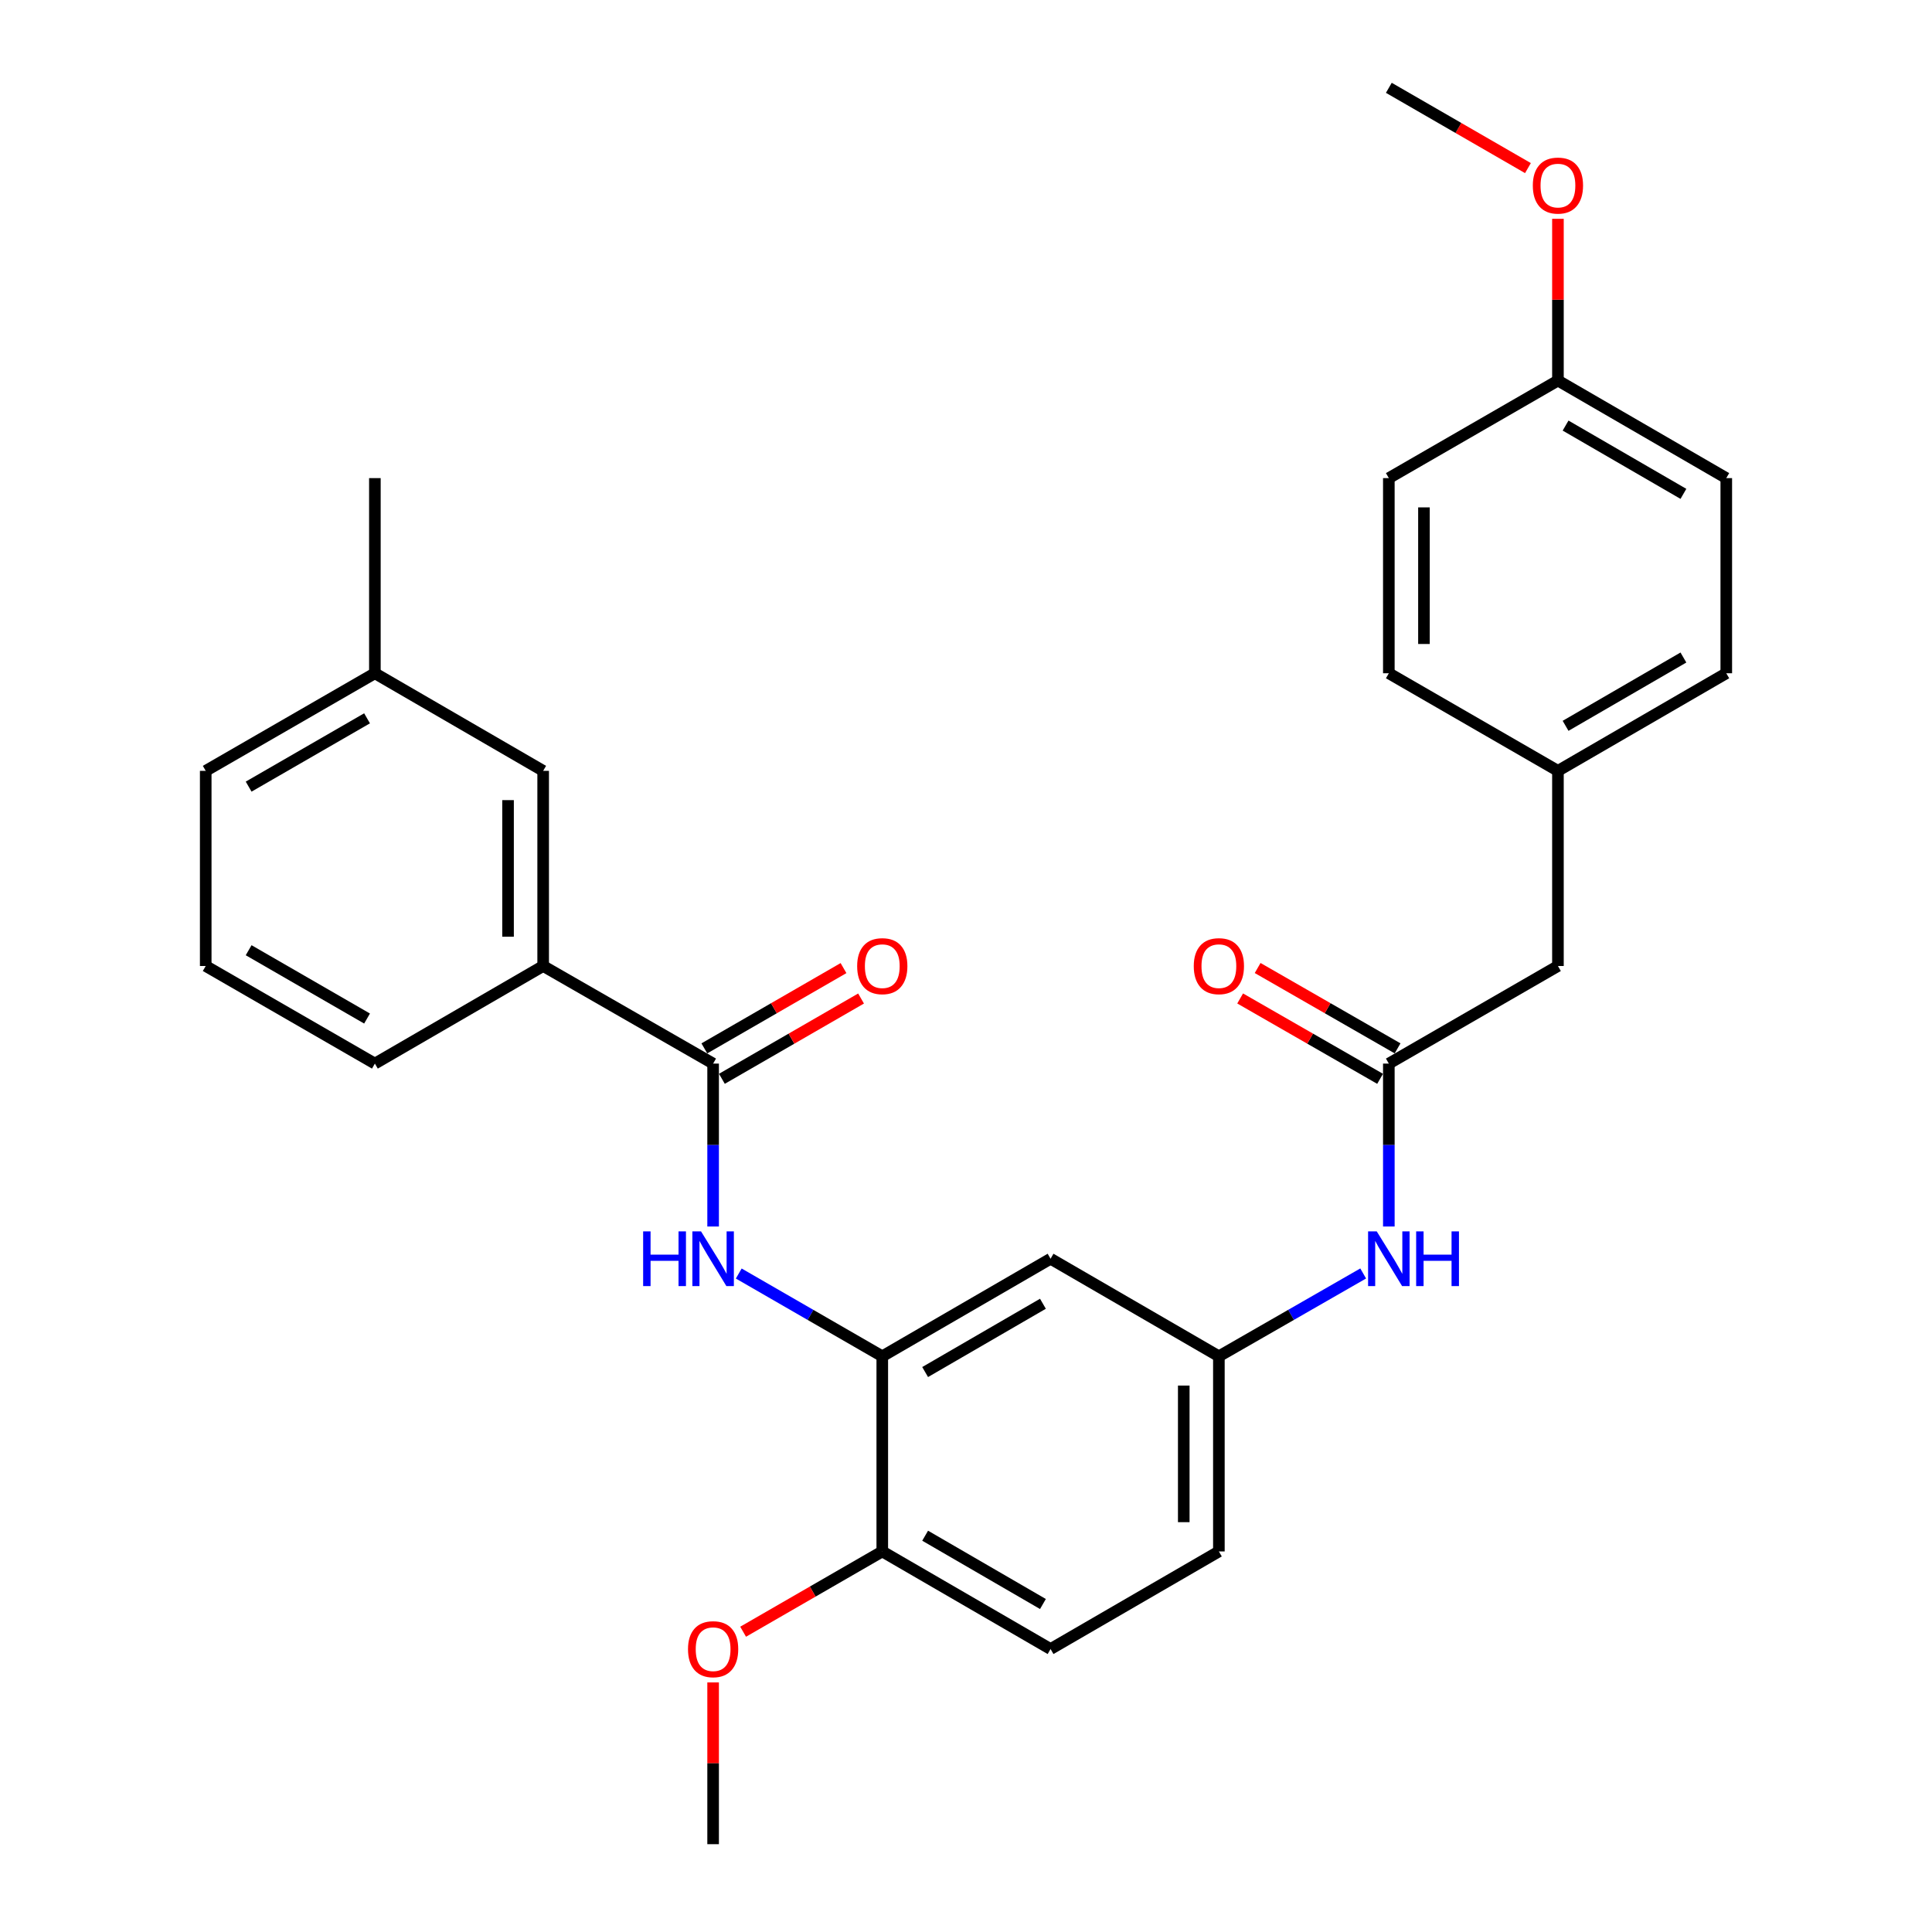 <?xml version='1.0' encoding='iso-8859-1'?>
<svg version='1.1' baseProfile='full'
              xmlns='http://www.w3.org/2000/svg'
                      xmlns:rdkit='http://www.rdkit.org/xml'
                      xmlns:xlink='http://www.w3.org/1999/xlink'
                  xml:space='preserve'
width='1000px' height='1000px' viewBox='0 0 1000 1000'>
<!-- END OF HEADER -->
<rect style='opacity:1.0;fill:#FFFFFF;stroke:none' width='1000' height='1000' x='0' y='0'> </rect>
<path class='bond-0' d='M 369.11,550.514 L 369.11,592.675' style='fill:none;fill-rule:evenodd;stroke:#000000;stroke-width:6px;stroke-linecap:butt;stroke-linejoin:miter;stroke-opacity:1' />
<path class='bond-0' d='M 369.11,592.675 L 369.11,634.837' style='fill:none;fill-rule:evenodd;stroke:#0000FF;stroke-width:6px;stroke-linecap:butt;stroke-linejoin:miter;stroke-opacity:1' />
<path class='bond-4' d='M 369.11,550.514 L 281.14,500' style='fill:none;fill-rule:evenodd;stroke:#000000;stroke-width:6px;stroke-linecap:butt;stroke-linejoin:miter;stroke-opacity:1' />
<path class='bond-8' d='M 373.652,558.387 L 409.666,537.609' style='fill:none;fill-rule:evenodd;stroke:#000000;stroke-width:6px;stroke-linecap:butt;stroke-linejoin:miter;stroke-opacity:1' />
<path class='bond-8' d='M 409.666,537.609 L 445.681,516.831' style='fill:none;fill-rule:evenodd;stroke:#FF0000;stroke-width:6px;stroke-linecap:butt;stroke-linejoin:miter;stroke-opacity:1' />
<path class='bond-8' d='M 364.568,542.641 L 400.583,521.863' style='fill:none;fill-rule:evenodd;stroke:#000000;stroke-width:6px;stroke-linecap:butt;stroke-linejoin:miter;stroke-opacity:1' />
<path class='bond-8' d='M 400.583,521.863 L 436.597,501.085' style='fill:none;fill-rule:evenodd;stroke:#FF0000;stroke-width:6px;stroke-linecap:butt;stroke-linejoin:miter;stroke-opacity:1' />
<path class='bond-1' d='M 382.377,659.173 L 419.521,680.594' style='fill:none;fill-rule:evenodd;stroke:#0000FF;stroke-width:6px;stroke-linecap:butt;stroke-linejoin:miter;stroke-opacity:1' />
<path class='bond-1' d='M 419.521,680.594 L 456.666,702.016' style='fill:none;fill-rule:evenodd;stroke:#000000;stroke-width:6px;stroke-linecap:butt;stroke-linejoin:miter;stroke-opacity:1' />
<path class='bond-3' d='M 456.666,702.016 L 543.768,651.522' style='fill:none;fill-rule:evenodd;stroke:#000000;stroke-width:6px;stroke-linecap:butt;stroke-linejoin:miter;stroke-opacity:1' />
<path class='bond-3' d='M 478.848,710.168 L 539.819,674.822' style='fill:none;fill-rule:evenodd;stroke:#000000;stroke-width:6px;stroke-linecap:butt;stroke-linejoin:miter;stroke-opacity:1' />
<path class='bond-7' d='M 456.666,702.016 L 456.666,803.024' style='fill:none;fill-rule:evenodd;stroke:#000000;stroke-width:6px;stroke-linecap:butt;stroke-linejoin:miter;stroke-opacity:1' />
<path class='bond-2' d='M 718.86,550.514 L 718.86,592.675' style='fill:none;fill-rule:evenodd;stroke:#000000;stroke-width:6px;stroke-linecap:butt;stroke-linejoin:miter;stroke-opacity:1' />
<path class='bond-2' d='M 718.86,592.675 L 718.86,634.837' style='fill:none;fill-rule:evenodd;stroke:#0000FF;stroke-width:6px;stroke-linecap:butt;stroke-linejoin:miter;stroke-opacity:1' />
<path class='bond-10' d='M 723.386,542.632 L 687.169,521.836' style='fill:none;fill-rule:evenodd;stroke:#000000;stroke-width:6px;stroke-linecap:butt;stroke-linejoin:miter;stroke-opacity:1' />
<path class='bond-10' d='M 687.169,521.836 L 650.952,501.039' style='fill:none;fill-rule:evenodd;stroke:#FF0000;stroke-width:6px;stroke-linecap:butt;stroke-linejoin:miter;stroke-opacity:1' />
<path class='bond-10' d='M 714.335,558.396 L 678.117,537.599' style='fill:none;fill-rule:evenodd;stroke:#000000;stroke-width:6px;stroke-linecap:butt;stroke-linejoin:miter;stroke-opacity:1' />
<path class='bond-10' d='M 678.117,537.599 L 641.9,516.803' style='fill:none;fill-rule:evenodd;stroke:#FF0000;stroke-width:6px;stroke-linecap:butt;stroke-linejoin:miter;stroke-opacity:1' />
<path class='bond-11' d='M 718.86,550.514 L 806.386,500' style='fill:none;fill-rule:evenodd;stroke:#000000;stroke-width:6px;stroke-linecap:butt;stroke-linejoin:miter;stroke-opacity:1' />
<path class='bond-6' d='M 543.768,651.522 L 630.89,702.016' style='fill:none;fill-rule:evenodd;stroke:#000000;stroke-width:6px;stroke-linecap:butt;stroke-linejoin:miter;stroke-opacity:1' />
<path class='bond-9' d='M 281.14,500 L 281.14,398.992' style='fill:none;fill-rule:evenodd;stroke:#000000;stroke-width:6px;stroke-linecap:butt;stroke-linejoin:miter;stroke-opacity:1' />
<path class='bond-9' d='M 262.962,484.849 L 262.962,414.143' style='fill:none;fill-rule:evenodd;stroke:#000000;stroke-width:6px;stroke-linecap:butt;stroke-linejoin:miter;stroke-opacity:1' />
<path class='bond-23' d='M 281.14,500 L 194.038,550.514' style='fill:none;fill-rule:evenodd;stroke:#000000;stroke-width:6px;stroke-linecap:butt;stroke-linejoin:miter;stroke-opacity:1' />
<path class='bond-5' d='M 705.585,659.142 L 668.237,680.579' style='fill:none;fill-rule:evenodd;stroke:#0000FF;stroke-width:6px;stroke-linecap:butt;stroke-linejoin:miter;stroke-opacity:1' />
<path class='bond-5' d='M 668.237,680.579 L 630.89,702.016' style='fill:none;fill-rule:evenodd;stroke:#000000;stroke-width:6px;stroke-linecap:butt;stroke-linejoin:miter;stroke-opacity:1' />
<path class='bond-30' d='M 630.89,702.016 L 630.89,803.024' style='fill:none;fill-rule:evenodd;stroke:#000000;stroke-width:6px;stroke-linecap:butt;stroke-linejoin:miter;stroke-opacity:1' />
<path class='bond-30' d='M 612.712,717.167 L 612.712,787.872' style='fill:none;fill-rule:evenodd;stroke:#000000;stroke-width:6px;stroke-linecap:butt;stroke-linejoin:miter;stroke-opacity:1' />
<path class='bond-12' d='M 456.666,803.024 L 543.768,853.538' style='fill:none;fill-rule:evenodd;stroke:#000000;stroke-width:6px;stroke-linecap:butt;stroke-linejoin:miter;stroke-opacity:1' />
<path class='bond-12' d='M 478.851,794.876 L 539.822,830.236' style='fill:none;fill-rule:evenodd;stroke:#000000;stroke-width:6px;stroke-linecap:butt;stroke-linejoin:miter;stroke-opacity:1' />
<path class='bond-17' d='M 456.666,803.024 L 420.652,823.802' style='fill:none;fill-rule:evenodd;stroke:#000000;stroke-width:6px;stroke-linecap:butt;stroke-linejoin:miter;stroke-opacity:1' />
<path class='bond-17' d='M 420.652,823.802 L 384.637,844.58' style='fill:none;fill-rule:evenodd;stroke:#FF0000;stroke-width:6px;stroke-linecap:butt;stroke-linejoin:miter;stroke-opacity:1' />
<path class='bond-16' d='M 281.14,398.992 L 194.038,348.478' style='fill:none;fill-rule:evenodd;stroke:#000000;stroke-width:6px;stroke-linecap:butt;stroke-linejoin:miter;stroke-opacity:1' />
<path class='bond-13' d='M 806.386,500 L 806.386,398.992' style='fill:none;fill-rule:evenodd;stroke:#000000;stroke-width:6px;stroke-linecap:butt;stroke-linejoin:miter;stroke-opacity:1' />
<path class='bond-14' d='M 543.768,853.538 L 630.89,803.024' style='fill:none;fill-rule:evenodd;stroke:#000000;stroke-width:6px;stroke-linecap:butt;stroke-linejoin:miter;stroke-opacity:1' />
<path class='bond-18' d='M 806.386,398.992 L 718.86,348.478' style='fill:none;fill-rule:evenodd;stroke:#000000;stroke-width:6px;stroke-linecap:butt;stroke-linejoin:miter;stroke-opacity:1' />
<path class='bond-19' d='M 806.386,398.992 L 893.519,348.478' style='fill:none;fill-rule:evenodd;stroke:#000000;stroke-width:6px;stroke-linecap:butt;stroke-linejoin:miter;stroke-opacity:1' />
<path class='bond-19' d='M 810.339,375.689 L 871.332,340.329' style='fill:none;fill-rule:evenodd;stroke:#000000;stroke-width:6px;stroke-linecap:butt;stroke-linejoin:miter;stroke-opacity:1' />
<path class='bond-15' d='M 806.386,196.976 L 893.519,247.47' style='fill:none;fill-rule:evenodd;stroke:#000000;stroke-width:6px;stroke-linecap:butt;stroke-linejoin:miter;stroke-opacity:1' />
<path class='bond-15' d='M 810.342,220.278 L 871.334,255.624' style='fill:none;fill-rule:evenodd;stroke:#000000;stroke-width:6px;stroke-linecap:butt;stroke-linejoin:miter;stroke-opacity:1' />
<path class='bond-22' d='M 806.386,196.976 L 806.386,155.115' style='fill:none;fill-rule:evenodd;stroke:#000000;stroke-width:6px;stroke-linecap:butt;stroke-linejoin:miter;stroke-opacity:1' />
<path class='bond-22' d='M 806.386,155.115 L 806.386,113.254' style='fill:none;fill-rule:evenodd;stroke:#FF0000;stroke-width:6px;stroke-linecap:butt;stroke-linejoin:miter;stroke-opacity:1' />
<path class='bond-31' d='M 806.386,196.976 L 718.86,247.47' style='fill:none;fill-rule:evenodd;stroke:#000000;stroke-width:6px;stroke-linecap:butt;stroke-linejoin:miter;stroke-opacity:1' />
<path class='bond-26' d='M 194.038,348.478 L 194.038,247.47' style='fill:none;fill-rule:evenodd;stroke:#000000;stroke-width:6px;stroke-linecap:butt;stroke-linejoin:miter;stroke-opacity:1' />
<path class='bond-29' d='M 194.038,348.478 L 106.481,398.992' style='fill:none;fill-rule:evenodd;stroke:#000000;stroke-width:6px;stroke-linecap:butt;stroke-linejoin:miter;stroke-opacity:1' />
<path class='bond-29' d='M 189.988,371.8 L 128.699,407.16' style='fill:none;fill-rule:evenodd;stroke:#000000;stroke-width:6px;stroke-linecap:butt;stroke-linejoin:miter;stroke-opacity:1' />
<path class='bond-27' d='M 369.11,870.823 L 369.11,912.684' style='fill:none;fill-rule:evenodd;stroke:#FF0000;stroke-width:6px;stroke-linecap:butt;stroke-linejoin:miter;stroke-opacity:1' />
<path class='bond-27' d='M 369.11,912.684 L 369.11,954.545' style='fill:none;fill-rule:evenodd;stroke:#000000;stroke-width:6px;stroke-linecap:butt;stroke-linejoin:miter;stroke-opacity:1' />
<path class='bond-20' d='M 718.86,348.478 L 718.86,247.47' style='fill:none;fill-rule:evenodd;stroke:#000000;stroke-width:6px;stroke-linecap:butt;stroke-linejoin:miter;stroke-opacity:1' />
<path class='bond-20' d='M 737.038,333.327 L 737.038,262.621' style='fill:none;fill-rule:evenodd;stroke:#000000;stroke-width:6px;stroke-linecap:butt;stroke-linejoin:miter;stroke-opacity:1' />
<path class='bond-21' d='M 893.519,348.478 L 893.519,247.47' style='fill:none;fill-rule:evenodd;stroke:#000000;stroke-width:6px;stroke-linecap:butt;stroke-linejoin:miter;stroke-opacity:1' />
<path class='bond-28' d='M 790.86,87.008 L 754.86,66.231' style='fill:none;fill-rule:evenodd;stroke:#FF0000;stroke-width:6px;stroke-linecap:butt;stroke-linejoin:miter;stroke-opacity:1' />
<path class='bond-28' d='M 754.86,66.231 L 718.86,45.455' style='fill:none;fill-rule:evenodd;stroke:#000000;stroke-width:6px;stroke-linecap:butt;stroke-linejoin:miter;stroke-opacity:1' />
<path class='bond-24' d='M 194.038,550.514 L 106.481,500' style='fill:none;fill-rule:evenodd;stroke:#000000;stroke-width:6px;stroke-linecap:butt;stroke-linejoin:miter;stroke-opacity:1' />
<path class='bond-24' d='M 189.988,527.192 L 128.699,491.832' style='fill:none;fill-rule:evenodd;stroke:#000000;stroke-width:6px;stroke-linecap:butt;stroke-linejoin:miter;stroke-opacity:1' />
<path class='bond-25' d='M 106.481,500 L 106.481,398.992' style='fill:none;fill-rule:evenodd;stroke:#000000;stroke-width:6px;stroke-linecap:butt;stroke-linejoin:miter;stroke-opacity:1' />
<path  class='atom-1' d='M 332.89 637.362
L 336.73 637.362
L 336.73 649.402
L 351.21 649.402
L 351.21 637.362
L 355.05 637.362
L 355.05 665.682
L 351.21 665.682
L 351.21 652.602
L 336.73 652.602
L 336.73 665.682
L 332.89 665.682
L 332.89 637.362
' fill='#0000FF'/>
<path  class='atom-1' d='M 362.85 637.362
L 372.13 652.362
Q 373.05 653.842, 374.53 656.522
Q 376.01 659.202, 376.09 659.362
L 376.09 637.362
L 379.85 637.362
L 379.85 665.682
L 375.97 665.682
L 366.01 649.282
Q 364.85 647.362, 363.61 645.162
Q 362.41 642.962, 362.05 642.282
L 362.05 665.682
L 358.37 665.682
L 358.37 637.362
L 362.85 637.362
' fill='#0000FF'/>
<path  class='atom-6' d='M 712.6 637.362
L 721.88 652.362
Q 722.8 653.842, 724.28 656.522
Q 725.76 659.202, 725.84 659.362
L 725.84 637.362
L 729.6 637.362
L 729.6 665.682
L 725.72 665.682
L 715.76 649.282
Q 714.6 647.362, 713.36 645.162
Q 712.16 642.962, 711.8 642.282
L 711.8 665.682
L 708.12 665.682
L 708.12 637.362
L 712.6 637.362
' fill='#0000FF'/>
<path  class='atom-6' d='M 733 637.362
L 736.84 637.362
L 736.84 649.402
L 751.32 649.402
L 751.32 637.362
L 755.16 637.362
L 755.16 665.682
L 751.32 665.682
L 751.32 652.602
L 736.84 652.602
L 736.84 665.682
L 733 665.682
L 733 637.362
' fill='#0000FF'/>
<path  class='atom-9' d='M 443.666 500.08
Q 443.666 493.28, 447.026 489.48
Q 450.386 485.68, 456.666 485.68
Q 462.946 485.68, 466.306 489.48
Q 469.666 493.28, 469.666 500.08
Q 469.666 506.96, 466.266 510.88
Q 462.866 514.76, 456.666 514.76
Q 450.426 514.76, 447.026 510.88
Q 443.666 507, 443.666 500.08
M 456.666 511.56
Q 460.986 511.56, 463.306 508.68
Q 465.666 505.76, 465.666 500.08
Q 465.666 494.52, 463.306 491.72
Q 460.986 488.88, 456.666 488.88
Q 452.346 488.88, 449.986 491.68
Q 447.666 494.48, 447.666 500.08
Q 447.666 505.8, 449.986 508.68
Q 452.346 511.56, 456.666 511.56
' fill='#FF0000'/>
<path  class='atom-11' d='M 617.89 500.08
Q 617.89 493.28, 621.25 489.48
Q 624.61 485.68, 630.89 485.68
Q 637.17 485.68, 640.53 489.48
Q 643.89 493.28, 643.89 500.08
Q 643.89 506.96, 640.49 510.88
Q 637.09 514.76, 630.89 514.76
Q 624.65 514.76, 621.25 510.88
Q 617.89 507, 617.89 500.08
M 630.89 511.56
Q 635.21 511.56, 637.53 508.68
Q 639.89 505.76, 639.89 500.08
Q 639.89 494.52, 637.53 491.72
Q 635.21 488.88, 630.89 488.88
Q 626.57 488.88, 624.21 491.68
Q 621.89 494.48, 621.89 500.08
Q 621.89 505.8, 624.21 508.68
Q 626.57 511.56, 630.89 511.56
' fill='#FF0000'/>
<path  class='atom-18' d='M 356.11 853.618
Q 356.11 846.818, 359.47 843.018
Q 362.83 839.218, 369.11 839.218
Q 375.39 839.218, 378.75 843.018
Q 382.11 846.818, 382.11 853.618
Q 382.11 860.498, 378.71 864.418
Q 375.31 868.298, 369.11 868.298
Q 362.87 868.298, 359.47 864.418
Q 356.11 860.538, 356.11 853.618
M 369.11 865.098
Q 373.43 865.098, 375.75 862.218
Q 378.11 859.298, 378.11 853.618
Q 378.11 848.058, 375.75 845.258
Q 373.43 842.418, 369.11 842.418
Q 364.79 842.418, 362.43 845.218
Q 360.11 848.018, 360.11 853.618
Q 360.11 859.338, 362.43 862.218
Q 364.79 865.098, 369.11 865.098
' fill='#FF0000'/>
<path  class='atom-23' d='M 793.386 96.049
Q 793.386 89.249, 796.746 85.449
Q 800.106 81.649, 806.386 81.649
Q 812.666 81.649, 816.026 85.449
Q 819.386 89.249, 819.386 96.049
Q 819.386 102.929, 815.986 106.849
Q 812.586 110.729, 806.386 110.729
Q 800.146 110.729, 796.746 106.849
Q 793.386 102.969, 793.386 96.049
M 806.386 107.529
Q 810.706 107.529, 813.026 104.649
Q 815.386 101.729, 815.386 96.049
Q 815.386 90.489, 813.026 87.689
Q 810.706 84.849, 806.386 84.849
Q 802.066 84.849, 799.706 87.649
Q 797.386 90.449, 797.386 96.049
Q 797.386 101.769, 799.706 104.649
Q 802.066 107.529, 806.386 107.529
' fill='#FF0000'/>
</svg>
